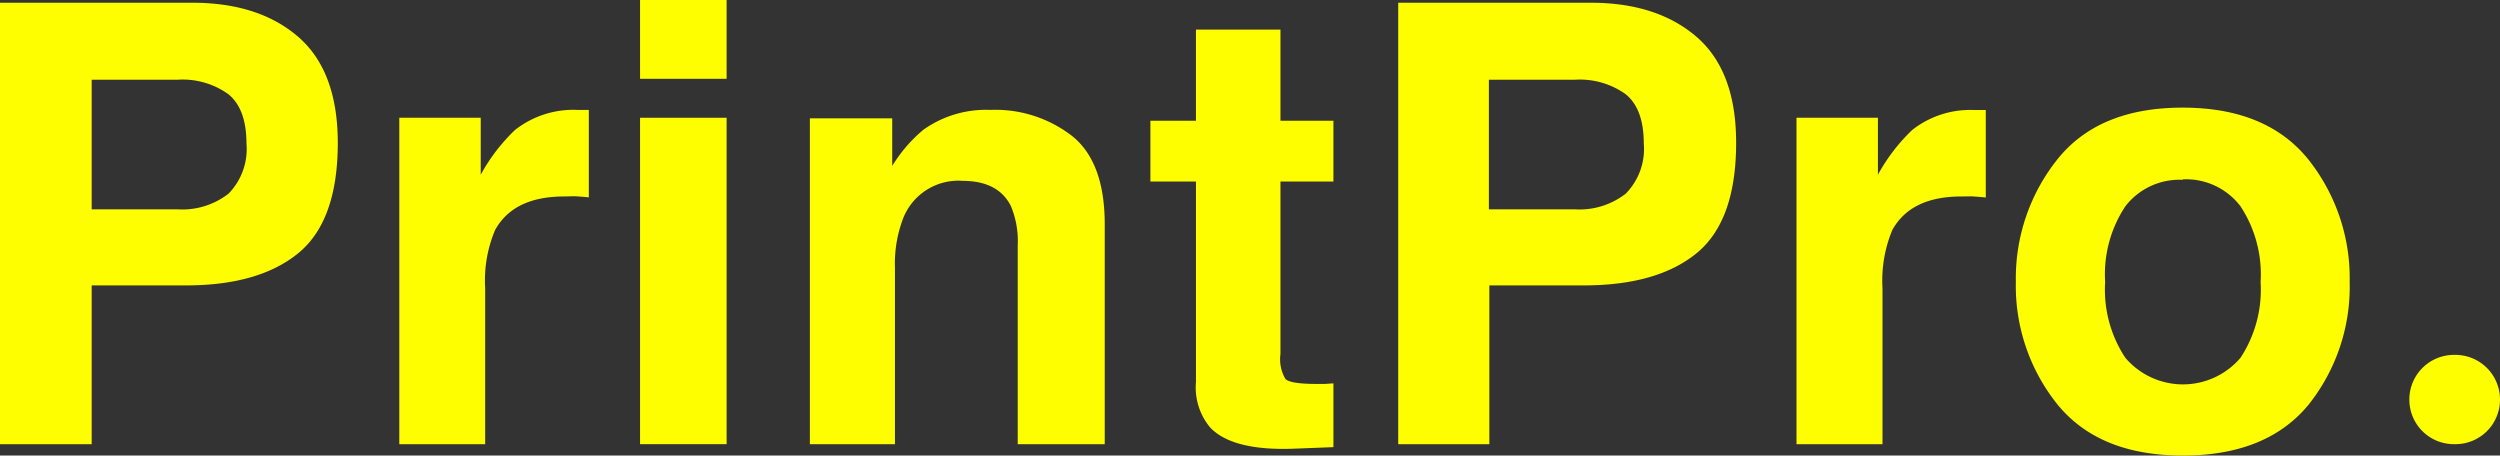 <svg id="Layer_1" data-name="Layer 1" xmlns="http://www.w3.org/2000/svg" viewBox="0 0 219.51 40"><rect x="0" y="0" width="219.51" height="40" fill="#333333" stroke="none"/><defs><style>.cls-1{fill:#fefe00;}</style></defs><path class="cls-1" d="M16.28,25.06H8.05V39H0V.24H16.88q5.85,0,9.31,3t3.47,9.29q0,6.86-3.47,9.7T16.28,25.06ZM20.07,17a5.61,5.61,0,0,0,1.57-4.42c0-2-.53-3.45-1.59-4.31A6.88,6.88,0,0,0,15.6,7H8.05V18.38H15.6A6.59,6.59,0,0,0,20.07,17Z"/><path class="cls-1" d="M49.55,17.25c-3,0-5,1-6.08,2.95a11.4,11.4,0,0,0-.87,5.1V39H35.06V10.34h7.15v5a16.11,16.11,0,0,1,3-3.92A8.28,8.28,0,0,1,50.7,9.65h.36c.09,0,.31,0,.64,0v7.68c-.47-.05-.89-.08-1.26-.1Z"/><path class="cls-1" d="M63.8,0V6.92H56.2V0Zm0,10.34V39H56.2V10.34Z"/><path class="cls-1" d="M84.55,15.88a5.21,5.21,0,0,0-5.23,3.24,11.1,11.1,0,0,0-.74,4.36V39H71.11V10.39h7.23v4.18a12.88,12.88,0,0,1,2.74-3.18,9.48,9.48,0,0,1,5.86-1.74A11,11,0,0,1,94.21,12Q97,14.31,97,19.7V39H89.36V21.56a8,8,0,0,0-.6-3.47Q87.65,15.89,84.55,15.88Z"/><path class="cls-1" d="M117.08,33.66v5.6l-3.55.14q-5.31.18-7.26-1.85a5.47,5.47,0,0,1-1.26-4V15.94h-4V10.6h4v-8h7.42v8h4.65v5.34h-4.65V31.08a3.42,3.42,0,0,0,.44,2.2c.3.29,1.21.43,2.74.43h.72Z"/><path class="cls-1" d="M139,25.06h-8.23V39h-8V.24h16.89q5.84,0,9.31,3t3.47,9.29q0,6.86-3.47,9.7T139,25.06ZM142.75,17a5.61,5.61,0,0,0,1.58-4.42c0-2-.53-3.45-1.59-4.31A6.93,6.93,0,0,0,138.28,7h-7.55V18.38h7.55A6.59,6.59,0,0,0,142.75,17Z"/><path class="cls-1" d="M172.23,17.25c-3,0-5,1-6.08,2.95a11.57,11.57,0,0,0-.86,5.1V39h-7.55V10.34h7.15v5a16.09,16.09,0,0,1,3-3.92,8.24,8.24,0,0,1,5.47-1.76h.35c.1,0,.31,0,.65,0v7.68c-.48-.05-.9-.08-1.27-.1Z"/><path class="cls-1" d="M202.68,14a16.74,16.74,0,0,1,3.63,10.76,16.62,16.62,0,0,1-3.63,10.8Q199,40,191.66,40t-11-4.48A16.62,16.62,0,0,1,177,24.72,16.74,16.74,0,0,1,180.64,14q3.63-4.55,11-4.55T202.68,14Zm-11,1.79a6,6,0,0,0-5.07,2.33,10.8,10.8,0,0,0-1.77,6.64,10.83,10.83,0,0,0,1.77,6.65,6.64,6.64,0,0,0,10.12,0,10.9,10.9,0,0,0,1.76-6.65,10.87,10.87,0,0,0-1.76-6.64A6,6,0,0,0,191.64,15.75Z"/><path class="cls-1" d="M215.46,31.16h.14a3.92,3.92,0,0,1,3.91,3.92h0A3.91,3.91,0,0,1,215.6,39h-.14a3.91,3.91,0,0,1-3.91-3.92h0A3.92,3.92,0,0,1,215.46,31.16Z"/></svg>